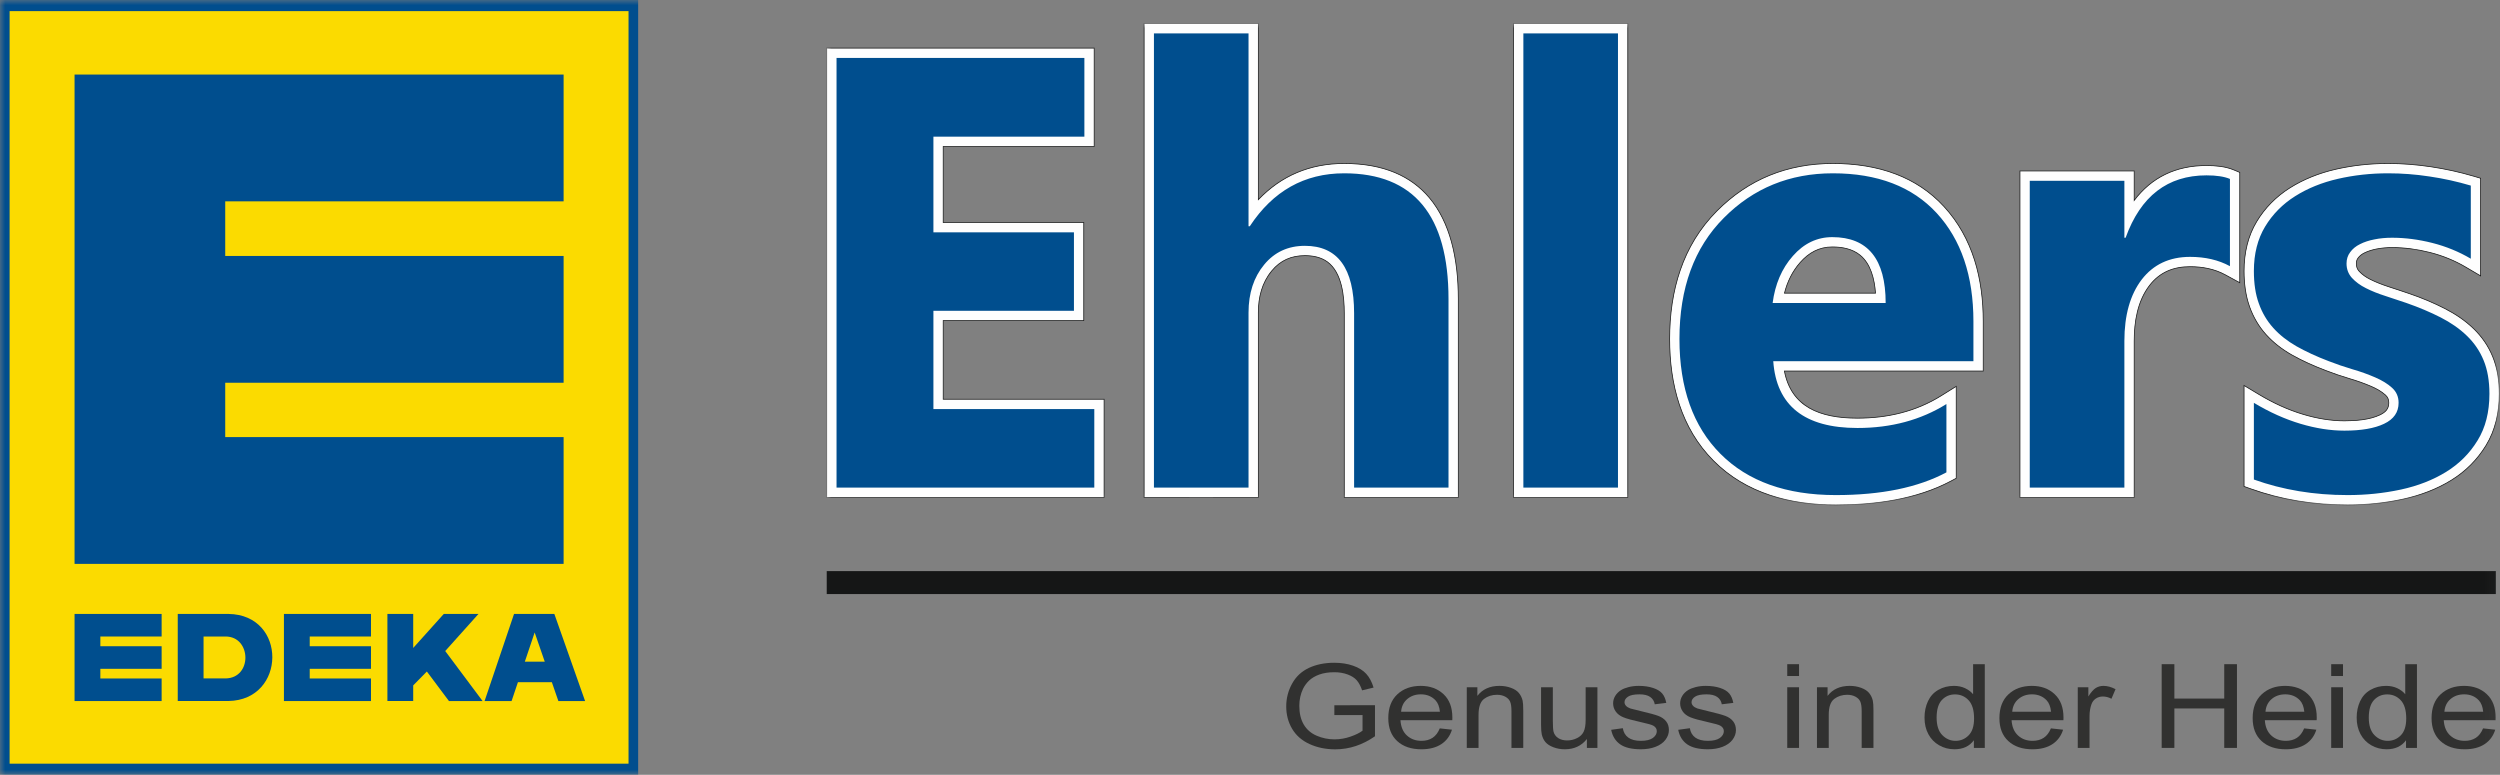 <?xml version="1.0" encoding="UTF-8"?>
<svg width="242px" height="75px" viewBox="0 0 242 75" version="1.1" xmlns="http://www.w3.org/2000/svg" xmlns:xlink="http://www.w3.org/1999/xlink">
    <rect x="0" y="0" width="242" height="75" fill="#808080" stroke="none"/>
    <title>3C78EBF4-CF50-4538-A523-58001EDF0CD1</title>
    <defs>
        <polygon id="path-1" points="2.40715067e-14 0 161.971 0 161.971 46.665 2.40715067e-14 46.665"></polygon>
        <polygon id="path-3" points="0 75 241.962 75 241.962 0 0 0"></polygon>
    </defs>
    <g id="🎨-Screendesign" stroke="none" stroke-width="1" fill="none" fill-rule="evenodd">
        <g id="01-Ehlers-Startseite" transform="translate(-245, -35)">
            <g id="Group-41" transform="translate(245, 35)">
                <path d="M91.303,14.182 L91.303,21.539 L104.908,21.539 L104.908,31.032 L91.303,31.032 L91.303,38.647 L106.878,38.647 L106.878,48.151 L80.027,48.151 L80.027,4.657 L105.918,4.657 L105.918,14.182 L91.303,14.182 Z M121.808,19.325 C123.973,17.059 126.73,15.826 130.116,15.826 C138.284,15.826 141.165,21.446 141.165,28.954 L141.165,48.151 L130.126,48.151 L130.126,30.32 C130.126,28.722 129.911,26.388 128.495,25.352 C127.863,24.89 127.083,24.745 126.314,24.745 C125.001,24.745 123.944,25.206 123.106,26.222 C122.154,27.375 121.808,28.786 121.808,30.261 L121.808,48.151 L110.751,48.151 L110.751,2.281 L121.808,2.281 L121.808,19.325 Z M146.513,48.151 L157.57,48.151 L157.57,2.281 L146.513,2.281 L146.513,48.151 Z M172.729,35.914 C173.401,39.39 176.155,40.479 179.799,40.479 C182.688,40.479 185.446,39.843 187.91,38.306 L189.363,37.4 L189.363,46.296 L188.86,46.564 C185.504,48.357 181.467,48.874 177.709,48.874 C173.314,48.874 169.045,47.793 165.869,44.604 C162.711,41.434 161.621,37.19 161.621,32.815 C161.621,28.159 162.854,23.78 166.195,20.423 C169.28,17.322 173.054,15.826 177.422,15.826 C181.494,15.826 185.352,16.923 188.171,19.983 C190.993,23.047 191.977,27.02 191.977,31.102 L191.977,35.914 L172.729,35.914 Z M206.591,19.403 C208.19,17.275 210.478,16.024 213.591,16.024 C214.455,16.024 215.419,16.107 216.224,16.444 L216.808,16.688 L216.808,27.366 L215.403,26.6 C214.354,26.028 213.183,25.814 211.997,25.814 C210.393,25.814 209.068,26.343 208.076,27.633 C206.912,29.146 206.591,31.151 206.591,33.013 L206.591,48.151 L195.531,48.151 L195.531,16.549 L206.591,16.549 L206.591,19.403 Z M217.225,47.088 L217.225,37.314 L218.664,38.179 C220.014,38.99 221.45,39.662 222.961,40.113 C224.25,40.497 225.59,40.737 226.937,40.737 C228.019,40.737 229.379,40.638 230.37,40.165 C230.896,39.915 231.234,39.598 231.234,38.994 C231.234,38.684 231.144,38.45 230.913,38.241 C230.516,37.881 230.022,37.612 229.532,37.401 C228.856,37.11 228.158,36.865 227.452,36.657 C226.653,36.423 225.867,36.149 225.091,35.85 C223.982,35.424 222.88,34.94 221.846,34.355 C220.91,33.825 220.058,33.172 219.339,32.371 C218.641,31.593 218.121,30.694 217.766,29.712 C217.366,28.602 217.225,27.406 217.225,26.231 C217.225,24.546 217.573,22.897 218.45,21.443 C219.256,20.107 220.34,19.022 221.658,18.19 C223.023,17.329 224.531,16.745 226.101,16.385 C227.765,16.003 229.468,15.826 231.174,15.826 C232.561,15.826 233.943,15.938 235.315,16.143 C236.71,16.351 238.091,16.653 239.444,17.053 L240.124,17.254 L240.124,26.706 L238.692,25.862 C237.604,25.22 236.442,24.75 235.218,24.439 C234.018,24.135 232.791,23.963 231.551,23.963 C231.045,23.963 230.538,24.006 230.041,24.104 C229.639,24.183 229.234,24.303 228.867,24.487 C228.629,24.606 228.416,24.766 228.258,24.981 C228.141,25.141 228.095,25.311 228.095,25.509 C228.095,25.795 228.168,26.041 228.362,26.254 C228.667,26.589 229.047,26.843 229.451,27.045 C230.01,27.324 230.598,27.55 231.191,27.744 C231.88,27.968 232.568,28.197 233.254,28.431 C234.431,28.833 235.58,29.314 236.687,29.881 C237.691,30.396 238.635,31.03 239.448,31.815 C240.246,32.584 240.866,33.487 241.29,34.512 C241.76,35.651 241.926,36.896 241.926,38.122 C241.926,39.888 241.57,41.616 240.638,43.134 C239.788,44.516 238.669,45.632 237.288,46.485 C235.848,47.374 234.252,47.962 232.602,48.319 C230.844,48.698 229.052,48.874 227.254,48.874 C224.045,48.874 220.88,48.397 217.854,47.313 L217.225,47.088 Z M181.549,28.38 C181.45,27.025 181.093,25.54 180.051,24.695 C179.296,24.084 178.311,23.904 177.363,23.904 C176.094,23.904 175.095,24.462 174.263,25.404 C173.496,26.274 173.011,27.285 172.736,28.38 L181.549,28.38 Z" id="Fill-1" fill="#FEFEFE"></path>
                <g id="Group-5" transform="translate(79.991, 2.245)">
                    <mask id="mask-2" fill="white">
                        <use xlink:href="#path-1"></use>
                    </mask>
                    <g id="Clip-4"></g>
                    <path d="M11.348,11.973 L11.348,19.258 L24.953,19.258 L24.953,28.823 L11.348,28.823 L11.348,36.366 L26.923,36.366 L26.923,45.942 L2.40715067e-14,45.942 L2.40715067e-14,2.376 L25.963,2.376 C25.954,5.574 25.954,8.775 25.963,11.973 L11.348,11.973 Z M11.276,19.294 L11.276,11.9 L25.89,11.9 L25.89,2.449 L0.072,2.449 L0.072,45.869 L26.85,45.869 L26.85,36.438 L11.276,36.438 L11.276,28.751 L24.88,28.751 L24.88,19.33 L11.276,19.33 L11.276,19.294 Z M41.853,16.991 C42.938,15.871 44.169,15.007 45.553,14.424 C46.926,13.846 48.449,13.544 50.125,13.544 C53.963,13.544 56.638,14.783 58.398,16.874 C60.393,19.245 61.21,22.71 61.21,26.709 L61.21,45.942 L50.099,45.942 L50.099,28.075 C50.099,27.278 50.045,26.298 49.815,25.389 C49.586,24.484 49.182,23.648 48.482,23.136 C48.17,22.908 47.821,22.758 47.456,22.666 C47.089,22.572 46.704,22.536 46.323,22.536 C45.671,22.536 45.084,22.651 44.555,22.89 C44.028,23.13 43.558,23.496 43.143,24 C42.67,24.572 42.347,25.209 42.143,25.886 C41.939,26.564 41.853,27.282 41.853,28.016 L41.853,45.942 C38.143,45.942 34.432,45.932 30.723,45.942 L30.723,0 L41.853,0 L41.853,16.991 Z M45.581,14.491 C44.18,15.081 42.936,15.961 41.843,17.105 L41.78,17.17 L41.78,0.072 L30.796,0.072 L30.796,45.869 L41.78,45.869 L41.78,28.016 C41.78,27.275 41.867,26.55 42.074,25.865 C42.281,25.18 42.607,24.534 43.087,23.954 C43.51,23.441 43.988,23.069 44.526,22.825 C45.064,22.58 45.661,22.464 46.323,22.464 C46.71,22.464 47.1,22.501 47.473,22.596 C47.847,22.691 48.205,22.844 48.525,23.078 C49.241,23.601 49.653,24.451 49.885,25.371 C50.117,26.288 50.171,27.274 50.171,28.075 L50.171,45.869 L61.137,45.869 L61.137,26.709 C61.137,22.726 60.326,19.277 58.343,16.92 C56.597,14.845 53.94,13.617 50.125,13.617 C48.458,13.617 46.945,13.916 45.581,14.491 L45.581,14.491 Z M77.579,45.942 L66.485,45.942 L66.485,0 L77.615,0 L77.615,45.942 L77.579,45.942 Z M66.557,45.869 L77.543,45.869 L77.543,0.072 L66.557,0.072 L66.557,45.869 Z M92.782,33.705 C93.121,35.407 93.968,36.528 95.176,37.223 C96.398,37.926 97.992,38.197 99.808,38.197 C101.25,38.197 102.659,38.039 104.014,37.689 C105.369,37.339 106.671,36.797 107.9,36.03 L109.408,35.089 L109.408,44.072 L108.886,44.35 C107.204,45.249 105.352,45.828 103.45,46.182 C101.549,46.536 99.598,46.665 97.718,46.665 C95.517,46.665 93.347,46.394 91.329,45.724 C89.311,45.053 87.444,43.983 85.852,42.385 C84.269,40.795 83.204,38.937 82.535,36.928 C81.867,34.919 81.593,32.761 81.593,30.57 C81.593,28.238 81.902,25.975 82.63,23.875 C83.357,21.774 84.504,19.835 86.178,18.152 C87.713,16.609 89.42,15.462 91.284,14.698 C93.175,13.925 95.228,13.544 97.431,13.544 C99.583,13.544 101.677,13.85 103.589,14.59 C105.302,15.253 106.871,16.264 108.206,17.714 C109.621,19.25 110.575,21.014 111.176,22.905 C111.775,24.795 112.022,26.813 112.022,28.857 L112.022,33.705 L92.782,33.705 Z M95.14,37.286 C93.903,36.574 93.04,35.425 92.703,33.676 L92.695,33.633 L111.95,33.633 L111.95,28.857 C111.95,26.82 111.704,24.809 111.107,22.927 C110.509,21.045 109.56,19.29 108.153,17.762 C106.825,16.321 105.266,15.316 103.563,14.658 C101.66,13.922 99.575,13.617 97.431,13.617 C95.237,13.617 93.193,13.995 91.312,14.765 C89.456,15.525 87.758,16.667 86.229,18.203 C84.563,19.878 83.422,21.807 82.698,23.898 C81.973,25.99 81.666,28.245 81.666,30.57 C81.666,32.754 81.938,34.905 82.603,36.905 C83.269,38.904 84.328,40.753 85.903,42.334 C87.487,43.924 89.344,44.988 91.352,45.655 C93.361,46.323 95.523,46.592 97.718,46.592 C99.595,46.592 101.541,46.463 103.438,46.111 C105.333,45.758 107.177,45.182 108.852,44.287 L109.336,44.029 L109.336,35.22 L107.938,36.092 C106.703,36.862 105.394,37.407 104.032,37.759 C102.67,38.111 101.255,38.27 99.808,38.27 C97.98,38.27 96.374,37.996 95.14,37.286 L95.14,37.286 Z M126.635,17.05 C127.447,15.995 128.432,15.161 129.606,14.594 C130.752,14.041 132.078,13.743 133.599,13.743 C134.033,13.743 134.492,13.764 134.943,13.827 C135.396,13.89 135.841,13.996 136.247,14.165 L136.853,14.419 L136.853,25.181 L135.395,24.387 C134.873,24.102 134.321,23.907 133.752,23.783 C133.183,23.659 132.596,23.606 132.005,23.606 C131.208,23.606 130.481,23.737 129.831,24.028 C129.18,24.319 128.606,24.77 128.114,25.409 C127.535,26.162 127.165,27.037 126.94,27.955 C126.715,28.875 126.635,29.839 126.635,30.768 L126.635,45.942 L115.504,45.942 L115.504,14.267 L126.635,14.267 L126.635,17.05 Z M129.638,14.659 C128.442,15.236 127.445,16.093 126.628,17.179 L126.563,17.266 L126.563,14.34 L115.576,14.34 L115.576,45.869 L126.563,45.869 L126.563,30.768 C126.563,29.835 126.644,28.865 126.87,27.938 C127.097,27.011 127.471,26.126 128.056,25.365 C128.556,24.716 129.14,24.258 129.801,23.962 C130.462,23.666 131.199,23.533 132.005,23.533 C132.601,23.533 133.193,23.587 133.768,23.712 C134.343,23.838 134.901,24.036 135.429,24.323 L136.781,25.06 L136.781,14.466 L136.219,14.232 C135.82,14.065 135.38,13.961 134.933,13.898 C134.486,13.836 134.03,13.815 133.599,13.815 C132.089,13.815 130.773,14.111 129.638,14.659 L129.638,14.659 Z M137.197,44.843 L137.197,35.005 L138.691,35.903 C139.365,36.308 140.06,36.678 140.776,37.003 C141.491,37.328 142.226,37.608 142.98,37.833 C143.623,38.025 144.279,38.181 144.942,38.288 C145.604,38.396 146.274,38.456 146.946,38.456 C147.486,38.456 148.095,38.431 148.691,38.348 C149.287,38.264 149.871,38.122 150.363,37.888 C150.622,37.764 150.834,37.625 150.98,37.444 C151.125,37.265 151.207,37.041 151.207,36.748 C151.207,36.598 151.185,36.467 151.136,36.348 C151.086,36.23 151.008,36.124 150.898,36.023 C150.701,35.845 150.48,35.689 150.248,35.551 C150.015,35.414 149.77,35.294 149.527,35.189 C149.189,35.044 148.846,34.91 148.5,34.787 C148.153,34.663 147.802,34.55 147.45,34.447 C147.05,34.329 146.653,34.202 146.26,34.067 C145.869,33.933 145.478,33.79 145.087,33.639 C144.531,33.426 143.977,33.198 143.434,32.95 C142.89,32.702 142.355,32.434 141.837,32.141 C141.356,31.869 140.898,31.564 140.467,31.224 C140.057,30.9 139.673,30.542 139.32,30.15 C138.975,29.764 138.672,29.349 138.411,28.908 C138.144,28.457 137.921,27.978 137.741,27.479 C137.54,26.921 137.404,26.342 137.318,25.756 C137.233,25.169 137.197,24.575 137.197,23.986 C137.197,23.108 137.292,22.239 137.506,21.402 C137.704,20.628 138.005,19.881 138.428,19.179 C138.829,18.513 139.3,17.909 139.835,17.368 C140.376,16.819 140.982,16.335 141.648,15.914 C142.316,15.493 143.018,15.138 143.744,14.843 C144.506,14.533 145.296,14.289 146.102,14.104 C146.924,13.916 147.756,13.777 148.593,13.685 C149.452,13.59 150.318,13.544 151.183,13.544 C151.878,13.544 152.571,13.572 153.262,13.626 C153.953,13.68 154.643,13.759 155.329,13.862 C156.031,13.967 156.731,14.096 157.427,14.249 C158.112,14.4 158.791,14.575 159.463,14.773 L160.169,14.982 L160.169,24.524 L158.682,23.648 C158.144,23.33 157.587,23.054 157.013,22.82 C156.432,22.582 155.833,22.385 155.218,22.229 C154.608,22.074 153.99,21.954 153.367,21.873 C152.769,21.795 152.166,21.754 151.56,21.754 C151.302,21.754 151.044,21.766 150.789,21.789 C150.545,21.812 150.3,21.847 150.057,21.894 C149.857,21.934 149.656,21.983 149.461,22.045 C149.265,22.107 149.073,22.183 148.892,22.274 C148.775,22.332 148.664,22.401 148.564,22.481 C148.463,22.561 148.373,22.652 148.296,22.758 C148.24,22.834 148.2,22.913 148.175,22.996 C148.15,23.08 148.139,23.168 148.139,23.263 C148.139,23.403 148.157,23.532 148.198,23.652 C148.239,23.772 148.304,23.882 148.398,23.985 C148.548,24.15 148.718,24.296 148.899,24.425 C149.081,24.555 149.276,24.668 149.475,24.768 C149.754,24.906 150.04,25.032 150.33,25.148 C150.619,25.263 150.914,25.367 151.211,25.464 C151.541,25.571 151.885,25.685 152.244,25.804 C152.596,25.921 152.94,26.037 153.275,26.152 C153.869,26.355 154.458,26.578 155.037,26.823 C155.604,27.063 156.163,27.323 156.712,27.603 C157.216,27.862 157.704,28.15 158.168,28.471 C158.633,28.793 159.074,29.15 159.482,29.544 C159.884,29.932 160.242,30.354 160.552,30.808 C160.859,31.258 161.12,31.74 161.332,32.253 C161.568,32.825 161.728,33.424 161.829,34.034 C161.929,34.643 161.971,35.263 161.971,35.877 C161.971,36.762 161.882,37.639 161.676,38.484 C161.469,39.331 161.146,40.146 160.677,40.908 C160.252,41.6 159.758,42.226 159.199,42.786 C158.638,43.347 158.01,43.842 157.316,44.27 C156.615,44.703 155.878,45.065 155.115,45.363 C154.306,45.679 153.469,45.925 152.619,46.109 C151.75,46.296 150.873,46.434 149.991,46.526 C149.085,46.619 148.174,46.665 147.263,46.665 C145.622,46.665 143.991,46.54 142.385,46.273 C140.848,46.018 139.333,45.633 137.851,45.102 L137.197,44.868 L137.197,44.843 Z M137.269,35.133 L137.269,44.817 L137.875,45.034 C139.352,45.563 140.864,45.948 142.397,46.202 C143.998,46.468 145.625,46.592 147.263,46.592 C148.173,46.592 149.081,46.547 149.983,46.454 C150.862,46.362 151.737,46.225 152.603,46.038 C153.451,45.855 154.284,45.611 155.089,45.296 C155.848,44.999 156.581,44.639 157.278,44.209 C157.967,43.784 158.591,43.292 159.148,42.735 C159.703,42.179 160.193,41.557 160.616,40.87 C161.08,40.115 161.401,39.306 161.605,38.468 C161.81,37.628 161.899,36.757 161.899,35.877 C161.899,35.266 161.857,34.65 161.757,34.045 C161.658,33.441 161.499,32.847 161.265,32.281 C161.056,31.773 160.797,31.295 160.492,30.848 C160.185,30.398 159.83,29.98 159.432,29.596 C159.027,29.205 158.589,28.851 158.127,28.531 C157.665,28.211 157.179,27.924 156.679,27.668 C156.132,27.388 155.575,27.128 155.009,26.889 C154.432,26.646 153.846,26.423 153.251,26.22 C152.9,26.1 152.557,25.985 152.221,25.873 C151.892,25.763 151.547,25.65 151.189,25.533 C150.892,25.436 150.596,25.331 150.303,25.215 C150.012,25.099 149.724,24.972 149.443,24.832 C149.24,24.73 149.042,24.615 148.857,24.484 C148.672,24.352 148.499,24.203 148.344,24.034 C148.244,23.923 148.174,23.804 148.13,23.676 C148.086,23.548 148.067,23.411 148.067,23.263 C148.067,23.161 148.079,23.066 148.106,22.975 C148.133,22.884 148.176,22.798 148.237,22.715 C148.318,22.604 148.413,22.508 148.518,22.424 C148.624,22.341 148.739,22.269 148.86,22.209 C149.045,22.117 149.24,22.04 149.439,21.976 C149.638,21.913 149.841,21.863 150.043,21.823 C150.286,21.775 150.534,21.741 150.783,21.717 C151.042,21.693 151.302,21.682 151.56,21.682 C152.168,21.682 152.775,21.723 153.376,21.801 C154.002,21.883 154.623,22.004 155.236,22.159 C155.853,22.316 156.456,22.513 157.041,22.753 C157.617,22.989 158.178,23.266 158.719,23.586 L160.097,24.398 L160.097,15.036 L159.442,14.842 C158.772,14.644 158.094,14.47 157.411,14.32 C156.719,14.167 156.021,14.038 155.318,13.933 C154.634,13.831 153.946,13.752 153.256,13.698 C152.567,13.645 151.876,13.617 151.183,13.617 C150.32,13.617 149.457,13.662 148.601,13.756 C147.767,13.848 146.937,13.987 146.118,14.175 C145.316,14.359 144.53,14.601 143.771,14.91 C143.048,15.204 142.349,15.557 141.686,15.975 C141.025,16.392 140.423,16.874 139.886,17.418 C139.356,17.956 138.889,18.555 138.49,19.217 C138.07,19.912 137.772,20.652 137.576,21.42 C137.363,22.25 137.269,23.113 137.269,23.986 C137.269,24.571 137.305,25.163 137.39,25.746 C137.475,26.328 137.61,26.903 137.809,27.455 C137.987,27.949 138.208,28.424 138.473,28.871 C138.731,29.308 139.031,29.72 139.374,30.102 C139.724,30.491 140.105,30.846 140.512,31.167 C140.939,31.505 141.395,31.808 141.872,32.079 C142.389,32.371 142.922,32.638 143.464,32.884 C144.007,33.132 144.559,33.359 145.112,33.572 C145.497,33.72 145.887,33.863 146.283,33.999 C146.677,34.134 147.072,34.26 147.471,34.377 C147.825,34.482 148.177,34.595 148.524,34.719 C148.872,34.843 149.216,34.977 149.555,35.123 C149.801,35.229 150.048,35.349 150.284,35.489 C150.521,35.629 150.746,35.788 150.946,35.97 C151.065,36.078 151.149,36.193 151.202,36.321 C151.256,36.449 151.279,36.589 151.279,36.748 C151.279,37.059 151.192,37.297 151.036,37.489 C150.882,37.68 150.661,37.825 150.394,37.953 C149.895,38.191 149.303,38.335 148.701,38.419 C148.1,38.503 147.488,38.528 146.946,38.528 C146.271,38.528 145.597,38.468 144.93,38.359 C144.263,38.251 143.605,38.095 142.959,37.902 C142.202,37.677 141.464,37.395 140.746,37.069 C140.028,36.743 139.33,36.371 138.654,35.965 L137.269,35.133 Z M101.519,26.099 C101.468,25.436 101.354,24.743 101.129,24.113 C100.899,23.473 100.552,22.896 100.037,22.478 C99.664,22.176 99.234,21.98 98.779,21.86 C98.324,21.74 97.843,21.695 97.372,21.695 C96.743,21.695 96.181,21.833 95.674,22.088 C95.166,22.343 94.712,22.715 94.299,23.183 C93.918,23.615 93.606,24.083 93.356,24.579 C93.113,25.061 92.927,25.57 92.791,26.099 L101.519,26.099 Z M101.196,24.089 C101.429,24.739 101.544,25.452 101.594,26.132 L101.597,26.171 L92.698,26.171 L92.71,26.126 C92.848,25.577 93.039,25.047 93.292,24.546 C93.544,24.045 93.859,23.572 94.245,23.135 C94.664,22.661 95.125,22.283 95.642,22.023 C96.159,21.764 96.732,21.623 97.372,21.623 C97.849,21.623 98.335,21.668 98.798,21.79 C99.261,21.913 99.701,22.113 100.082,22.422 C100.609,22.849 100.962,23.437 101.196,24.089 L101.196,24.089 Z" id="Fill-3" fill="#151616" mask="url(#mask-2)"></path>
                </g>
                <path d="M105.928,47.201 L80.977,47.201 L80.977,5.607 L104.968,5.607 L104.968,13.231 L90.354,13.231 L90.354,22.489 L103.958,22.489 L103.958,30.083 L90.354,30.083 L90.354,39.597 L105.928,39.597 L105.928,47.201 Z M140.215,47.201 L131.077,47.201 L131.077,30.32 C131.077,25.964 129.492,23.796 126.314,23.796 C124.69,23.796 123.374,24.4 122.373,25.617 C121.363,26.835 120.858,28.389 120.858,30.261 L120.858,47.201 L111.701,47.201 L111.701,3.231 L120.858,3.231 L120.858,21.904 L120.977,21.904 C123.225,18.489 126.265,16.776 130.116,16.776 C136.848,16.776 140.215,20.835 140.215,28.954 L140.215,47.201 Z M147.462,47.201 L156.62,47.201 L156.62,3.231 L147.462,3.231 L147.462,47.201 Z M191.027,34.964 L171.651,34.964 C171.957,39.27 174.68,41.429 179.799,41.429 C183.066,41.429 185.938,40.657 188.413,39.112 L188.413,45.726 C185.67,47.191 182.106,47.924 177.709,47.924 C172.917,47.924 169.195,46.597 166.542,43.934 C163.898,41.281 162.571,37.568 162.571,32.815 C162.571,27.885 163.996,23.974 166.868,21.093 C169.73,18.211 173.244,16.776 177.423,16.776 C181.749,16.776 185.106,18.063 187.472,20.627 C189.838,23.201 191.027,26.696 191.027,31.102 L191.027,34.964 Z M182.532,29.33 C182.532,25.083 180.809,22.954 177.363,22.954 C175.898,22.954 174.621,23.558 173.551,24.776 C172.472,25.994 171.829,27.518 171.591,29.33 L182.532,29.33 Z M215.858,25.766 C214.749,25.162 213.462,24.865 211.997,24.865 C210.007,24.865 208.452,25.597 207.324,27.053 C206.204,28.518 205.64,30.498 205.64,33.013 L205.64,47.201 L196.481,47.201 L196.481,17.499 L205.64,17.499 L205.64,23.013 L205.759,23.013 C207.215,18.984 209.819,16.974 213.591,16.974 C214.56,16.974 215.313,17.092 215.858,17.32 L215.858,25.766 Z M218.175,46.419 L218.175,38.994 C219.69,39.904 221.195,40.577 222.689,41.023 C224.185,41.469 225.6,41.687 226.937,41.687 C228.56,41.687 229.849,41.469 230.779,41.023 C231.719,40.577 232.184,39.904 232.184,38.994 C232.184,38.409 231.976,37.924 231.551,37.538 C231.125,37.152 230.581,36.816 229.907,36.528 C229.244,36.241 228.511,35.973 227.719,35.746 C226.927,35.509 226.165,35.251 225.432,34.964 C224.254,34.518 223.214,34.033 222.314,33.528 C221.412,33.013 220.659,32.419 220.046,31.736 C219.442,31.063 218.977,30.281 218.66,29.389 C218.333,28.499 218.175,27.449 218.175,26.231 C218.175,24.568 218.541,23.132 219.263,21.934 C219.987,20.736 220.957,19.756 222.165,18.994 C223.373,18.231 224.759,17.667 226.313,17.311 C227.868,16.954 229.491,16.776 231.174,16.776 C232.492,16.776 233.818,16.875 235.174,17.082 C236.531,17.281 237.868,17.578 239.174,17.964 L239.174,25.043 C238.016,24.36 236.779,23.855 235.452,23.518 C234.125,23.182 232.828,23.013 231.551,23.013 C230.947,23.013 230.383,23.063 229.858,23.172 C229.323,23.271 228.848,23.429 228.442,23.637 C228.036,23.835 227.719,24.102 227.492,24.419 C227.254,24.736 227.145,25.102 227.145,25.508 C227.145,26.043 227.313,26.508 227.66,26.894 C228.016,27.281 228.462,27.617 229.026,27.895 C229.59,28.181 230.214,28.429 230.897,28.647 C231.581,28.874 232.263,29.102 232.948,29.33 C234.165,29.756 235.264,30.221 236.254,30.726 C237.234,31.231 238.085,31.815 238.788,32.498 C239.491,33.172 240.036,33.964 240.412,34.875 C240.789,35.785 240.976,36.864 240.976,38.122 C240.976,39.884 240.6,41.389 239.828,42.637 C239.066,43.885 238.056,44.894 236.789,45.677 C235.522,46.459 234.055,47.033 232.402,47.39 C230.749,47.746 229.036,47.924 227.254,47.924 C223.987,47.924 220.967,47.419 218.175,46.419 L218.175,46.419 Z" id="Fill-6" fill="#004E8E"></path>
                <path d="M129.165,69.218 L129.165,68.269 L133.099,68.263 L133.099,71.27 C132.496,71.691 131.873,72.006 131.231,72.219 C130.588,72.43 129.928,72.536 129.254,72.536 C128.341,72.536 127.511,72.366 126.766,72.025 C126.02,71.685 125.458,71.191 125.077,70.547 C124.696,69.901 124.507,69.181 124.507,68.384 C124.507,67.595 124.696,66.859 125.075,66.176 C125.452,65.491 125.997,64.983 126.706,64.651 C127.415,64.321 128.233,64.155 129.158,64.155 C129.829,64.155 130.437,64.249 130.98,64.44 C131.522,64.628 131.948,64.893 132.256,65.232 C132.565,65.572 132.799,66.014 132.961,66.559 L131.851,66.825 C131.711,66.412 131.537,66.087 131.332,65.851 C131.125,65.616 130.828,65.427 130.443,65.285 C130.06,65.144 129.632,65.072 129.165,65.072 C128.603,65.072 128.116,65.147 127.707,65.296 C127.297,65.446 126.968,65.642 126.714,65.885 C126.464,66.129 126.269,66.395 126.128,66.687 C125.893,67.188 125.774,67.731 125.774,68.318 C125.774,69.041 125.916,69.645 126.202,70.132 C126.488,70.619 126.903,70.979 127.448,71.215 C127.993,71.451 128.57,71.57 129.183,71.57 C129.717,71.57 130.235,71.479 130.742,71.3 C131.25,71.123 131.633,70.932 131.894,70.728 L131.894,69.218 L129.165,69.218 Z" id="Fill-8" fill="#313130"></path>
                <path d="M139.371,70.507 L140.55,70.634 C140.364,71.236 140.02,71.702 139.518,72.034 C139.014,72.364 138.372,72.531 137.591,72.531 C136.607,72.531 135.826,72.266 135.251,71.738 C134.674,71.209 134.386,70.468 134.386,69.513 C134.386,68.524 134.678,67.758 135.26,67.212 C135.843,66.667 136.598,66.393 137.528,66.393 C138.428,66.393 139.163,66.661 139.732,67.195 C140.303,67.729 140.588,68.482 140.588,69.45 C140.588,69.511 140.587,69.599 140.582,69.717 L135.564,69.717 C135.606,70.362 135.815,70.856 136.192,71.198 C136.568,71.542 137.035,71.713 137.598,71.713 C138.015,71.713 138.372,71.617 138.668,71.424 C138.964,71.234 139.198,70.928 139.371,70.507 M135.627,68.897 L139.384,68.897 C139.334,68.405 139.19,68.033 138.954,67.788 C138.59,67.405 138.119,67.212 137.541,67.212 C137.018,67.212 136.577,67.365 136.22,67.671 C135.863,67.977 135.666,68.386 135.627,68.897" id="Fill-10" fill="#313130"></path>
                <path d="M141.984,72.398 L141.984,66.527 L143.009,66.527 L143.009,67.361 C143.504,66.716 144.218,66.393 145.15,66.393 C145.557,66.393 145.929,66.457 146.269,66.584 C146.61,66.712 146.863,66.878 147.032,67.086 C147.202,67.291 147.319,67.537 147.389,67.82 C147.43,68.005 147.451,68.327 147.451,68.788 L147.451,72.398 L146.309,72.398 L146.309,68.826 C146.309,68.422 146.266,68.118 146.177,67.916 C146.089,67.716 145.931,67.556 145.706,67.437 C145.479,67.316 145.215,67.255 144.91,67.255 C144.423,67.255 144.006,67.391 143.651,67.659 C143.299,67.929 143.123,68.439 143.123,69.192 L143.123,72.398 L141.984,72.398 Z" id="Fill-12" fill="#313130"></path>
                <path d="M153.611,72.398 L153.611,71.536 C153.086,72.2 152.374,72.53 151.474,72.53 C151.079,72.53 150.706,72.464 150.363,72.332 C150.019,72.2 149.763,72.032 149.597,71.832 C149.428,71.63 149.312,71.385 149.244,71.094 C149.199,70.898 149.175,70.588 149.175,70.164 L149.175,66.527 L150.315,66.527 L150.315,69.783 C150.315,70.303 150.339,70.653 150.384,70.834 C150.458,71.096 150.609,71.3 150.841,71.451 C151.074,71.6 151.362,71.674 151.703,71.674 C152.045,71.674 152.365,71.598 152.666,71.445 C152.967,71.292 153.179,71.083 153.302,70.82 C153.427,70.556 153.49,70.173 153.49,69.673 L153.49,66.527 L154.63,66.527 L154.63,72.398 L153.611,72.398 Z" id="Fill-14" fill="#313130"></path>
                <path d="M155.962,70.645 L157.089,70.49 C157.151,70.885 157.329,71.187 157.619,71.398 C157.906,71.607 158.311,71.713 158.832,71.713 C159.355,71.713 159.744,71.619 159.998,71.434 C160.251,71.247 160.378,71.028 160.378,70.779 C160.378,70.553 160.266,70.377 160.041,70.247 C159.885,70.158 159.496,70.047 158.875,69.911 C158.04,69.726 157.458,69.568 157.136,69.432 C156.814,69.298 156.567,69.111 156.401,68.873 C156.234,68.635 156.15,68.373 156.15,68.086 C156.15,67.824 156.219,67.582 156.357,67.359 C156.494,67.135 156.682,66.95 156.918,66.802 C157.095,66.689 157.337,66.591 157.642,66.512 C157.95,66.433 158.278,66.393 158.629,66.393 C159.157,66.393 159.619,66.461 160.019,66.593 C160.419,66.725 160.714,66.905 160.904,67.131 C161.094,67.359 161.224,67.661 161.295,68.04 L160.181,68.175 C160.13,67.873 159.982,67.637 159.74,67.467 C159.498,67.297 159.154,67.212 158.711,67.212 C158.187,67.212 157.813,67.288 157.591,67.439 C157.366,67.59 157.253,67.767 157.253,67.969 C157.253,68.099 157.301,68.214 157.394,68.318 C157.487,68.425 157.631,68.512 157.831,68.584 C157.945,68.62 158.28,68.705 158.839,68.837 C159.645,69.026 160.207,69.179 160.525,69.299 C160.846,69.418 161.096,69.594 161.278,69.822 C161.46,70.05 161.55,70.334 161.55,70.673 C161.55,71.005 161.438,71.317 161.217,71.611 C160.995,71.904 160.674,72.13 160.257,72.291 C159.84,72.451 159.366,72.53 158.839,72.53 C157.962,72.53 157.296,72.372 156.838,72.055 C156.379,71.738 156.088,71.268 155.962,70.645" id="Fill-16" fill="#313130"></path>
                <path d="M162.45,70.645 L163.577,70.49 C163.64,70.885 163.817,71.187 164.107,71.398 C164.395,71.607 164.799,71.713 165.32,71.713 C165.844,71.713 166.233,71.619 166.486,71.434 C166.739,71.247 166.867,71.028 166.867,70.779 C166.867,70.553 166.754,70.377 166.529,70.247 C166.374,70.158 165.984,70.047 165.363,69.911 C164.529,69.726 163.947,69.568 163.625,69.432 C163.302,69.298 163.056,69.111 162.889,68.873 C162.723,68.635 162.638,68.373 162.638,68.086 C162.638,67.824 162.708,67.582 162.846,67.359 C162.982,67.135 163.17,66.95 163.407,66.802 C163.583,66.689 163.826,66.591 164.131,66.512 C164.438,66.433 164.767,66.393 165.117,66.393 C165.645,66.393 166.108,66.461 166.508,66.593 C166.908,66.725 167.202,66.905 167.393,67.131 C167.583,67.359 167.712,67.661 167.784,68.04 L166.67,68.175 C166.618,67.873 166.471,67.637 166.229,67.467 C165.987,67.297 165.643,67.212 165.199,67.212 C164.676,67.212 164.302,67.288 164.079,67.439 C163.854,67.59 163.741,67.767 163.741,67.969 C163.741,68.099 163.789,68.214 163.882,68.318 C163.975,68.425 164.12,68.512 164.319,68.584 C164.434,68.62 164.769,68.705 165.327,68.837 C166.134,69.026 166.695,69.179 167.014,69.299 C167.334,69.418 167.585,69.594 167.766,69.822 C167.948,70.05 168.039,70.334 168.039,70.673 C168.039,71.005 167.926,71.317 167.706,71.611 C167.483,71.904 167.163,72.13 166.745,72.291 C166.328,72.451 165.854,72.53 165.327,72.53 C164.451,72.53 163.785,72.372 163.326,72.055 C162.868,71.738 162.576,71.268 162.45,70.645" id="Fill-18" fill="#313130"></path>
                <mask id="mask-4" fill="white">
                    <use xlink:href="#path-3"></use>
                </mask>
                <g id="Clip-21"></g>
                <path d="M173.005,65.438 L174.147,65.438 L174.147,64.293 L173.005,64.293 L173.005,65.438 Z M173.005,72.398 L174.147,72.398 L174.147,66.527 L173.005,66.527 L173.005,72.398 Z" id="Fill-20" fill="#313130" mask="url(#mask-4)"></path>
                <path d="M175.883,72.398 L175.883,66.527 L176.909,66.527 L176.909,67.361 C177.404,66.716 178.118,66.393 179.049,66.393 C179.456,66.393 179.828,66.457 180.168,66.584 C180.509,66.712 180.763,66.878 180.931,67.086 C181.102,67.291 181.219,67.537 181.288,67.82 C181.329,68.005 181.351,68.327 181.351,68.788 L181.351,72.398 L180.209,72.398 L180.209,68.826 C180.209,68.422 180.166,68.118 180.077,67.916 C179.988,67.716 179.83,67.556 179.605,67.437 C179.378,67.316 179.114,67.255 178.81,67.255 C178.323,67.255 177.906,67.391 177.551,67.659 C177.198,67.929 177.023,68.439 177.023,69.192 L177.023,72.398 L175.883,72.398 Z" id="Fill-22" fill="#313130" mask="url(#mask-4)"></path>
                <path d="M191.071,72.398 L191.071,71.657 C190.644,72.24 190.017,72.53 189.189,72.53 C188.652,72.53 188.159,72.402 187.71,72.144 C187.259,71.887 186.912,71.526 186.663,71.062 C186.416,70.6 186.293,70.069 186.293,69.467 C186.293,68.882 186.405,68.35 186.628,67.873 C186.853,67.395 187.188,67.029 187.636,66.776 C188.083,66.521 188.586,66.393 189.139,66.393 C189.543,66.393 189.905,66.468 190.221,66.618 C190.539,66.767 190.796,66.961 190.995,67.201 L190.995,64.293 L192.128,64.293 L192.128,72.398 L191.071,72.398 Z M187.465,69.467 C187.465,70.22 187.647,70.783 188.01,71.155 C188.374,71.526 188.802,71.713 189.297,71.713 C189.794,71.713 190.218,71.534 190.567,71.179 C190.915,70.824 191.09,70.281 191.09,69.55 C191.09,68.746 190.912,68.158 190.558,67.782 C190.203,67.405 189.766,67.218 189.245,67.218 C188.739,67.218 188.315,67.399 187.975,67.759 C187.636,68.12 187.465,68.69 187.465,69.467 L187.465,69.467 Z" id="Fill-23" fill="#313130" mask="url(#mask-4)"></path>
                <path d="M198.528,70.507 L199.707,70.634 C199.521,71.236 199.177,71.702 198.675,72.034 C198.171,72.364 197.529,72.531 196.748,72.531 C195.764,72.531 194.983,72.266 194.408,71.738 C193.83,71.209 193.543,70.468 193.543,69.513 C193.543,68.524 193.835,67.758 194.416,67.212 C195,66.667 195.755,66.393 196.685,66.393 C197.585,66.393 198.32,66.661 198.889,67.195 C199.46,67.729 199.745,68.482 199.745,69.45 C199.745,69.511 199.743,69.599 199.739,69.717 L194.721,69.717 C194.763,70.362 194.972,70.856 195.348,71.198 C195.725,71.542 196.192,71.713 196.754,71.713 C197.172,71.713 197.529,71.617 197.825,71.424 C198.121,71.234 198.355,70.928 198.528,70.507 M194.784,68.897 L198.541,68.897 C198.491,68.405 198.346,68.033 198.111,67.788 C197.747,67.405 197.275,67.212 196.698,67.212 C196.175,67.212 195.733,67.365 195.376,67.671 C195.02,67.977 194.823,68.386 194.784,68.897" id="Fill-24" fill="#313130" mask="url(#mask-4)"></path>
                <path d="M201.128,72.398 L201.128,66.527 L202.152,66.527 L202.152,67.416 C202.415,67.001 202.657,66.725 202.879,66.593 C203.1,66.461 203.344,66.393 203.61,66.393 C203.995,66.393 204.384,66.501 204.783,66.714 L204.389,67.639 C204.112,67.493 203.833,67.422 203.554,67.422 C203.303,67.422 203.08,67.488 202.881,67.618 C202.683,67.75 202.542,67.931 202.457,68.163 C202.33,68.516 202.267,68.903 202.267,69.324 L202.267,72.398 L201.128,72.398 Z" id="Fill-25" fill="#313130" mask="url(#mask-4)"></path>
                <polygon id="Fill-26" fill="#313130" mask="url(#mask-4)" points="209.249 72.398 209.249 64.293 210.479 64.293 210.479 67.622 215.307 67.622 215.307 64.293 216.538 64.293 216.538 72.398 215.307 72.398 215.307 68.579 210.479 68.579 210.479 72.398"></polygon>
                <path d="M223.043,70.507 L224.222,70.634 C224.036,71.236 223.692,71.702 223.19,72.034 C222.686,72.364 222.044,72.531 221.263,72.531 C220.279,72.531 219.498,72.266 218.923,71.738 C218.345,71.209 218.058,70.468 218.058,69.513 C218.058,68.524 218.35,67.758 218.932,67.212 C219.516,66.667 220.27,66.393 221.2,66.393 C222.1,66.393 222.835,66.661 223.404,67.195 C223.975,67.729 224.261,68.482 224.261,69.45 C224.261,69.511 224.258,69.599 224.254,69.717 L219.236,69.717 C219.278,70.362 219.488,70.856 219.864,71.198 C220.24,71.542 220.707,71.713 221.27,71.713 C221.687,71.713 222.044,71.617 222.34,71.424 C222.636,71.234 222.87,70.928 223.043,70.507 M219.299,68.897 L223.056,68.897 C223.006,68.405 222.861,68.033 222.626,67.788 C222.262,67.405 221.791,67.212 221.213,67.212 C220.69,67.212 220.249,67.365 219.892,67.671 C219.535,67.977 219.338,68.386 219.299,68.897" id="Fill-27" fill="#313130" mask="url(#mask-4)"></path>
                <path d="M225.66,65.438 L226.802,65.438 L226.802,64.293 L225.66,64.293 L225.66,65.438 Z M225.66,72.398 L226.802,72.398 L226.802,66.527 L225.66,66.527 L225.66,72.398 Z" id="Fill-28" fill="#313130" mask="url(#mask-4)"></path>
                <path d="M232.903,72.398 L232.903,71.657 C232.477,72.24 231.85,72.53 231.022,72.53 C230.485,72.53 229.992,72.402 229.542,72.144 C229.092,71.887 228.744,71.526 228.495,71.062 C228.249,70.6 228.126,70.069 228.126,69.467 C228.126,68.882 228.238,68.35 228.461,67.873 C228.686,67.395 229.021,67.029 229.469,66.776 C229.916,66.521 230.418,66.393 230.972,66.393 C231.376,66.393 231.738,66.468 232.053,66.618 C232.371,66.767 232.628,66.961 232.827,67.201 L232.827,64.293 L233.961,64.293 L233.961,72.398 L232.903,72.398 Z M229.298,69.467 C229.298,70.22 229.479,70.783 229.843,71.155 C230.206,71.526 230.635,71.713 231.13,71.713 C231.627,71.713 232.051,71.534 232.399,71.179 C232.748,70.824 232.923,70.281 232.923,69.55 C232.923,68.746 232.745,68.158 232.391,67.782 C232.036,67.405 231.599,67.218 231.078,67.218 C230.572,67.218 230.148,67.399 229.808,67.759 C229.469,68.12 229.298,68.69 229.298,69.467 L229.298,69.467 Z" id="Fill-29" fill="#313130" mask="url(#mask-4)"></path>
                <path d="M240.361,70.507 L241.539,70.634 C241.353,71.236 241.01,71.702 240.508,72.034 C240.004,72.364 239.361,72.531 238.58,72.531 C237.596,72.531 236.816,72.266 236.241,71.738 C235.663,71.209 235.375,70.468 235.375,69.513 C235.375,68.524 235.667,67.758 236.249,67.212 C236.833,66.667 237.588,66.393 238.518,66.393 C239.418,66.393 240.153,66.661 240.722,67.195 C241.293,67.729 241.578,68.482 241.578,69.45 C241.578,69.511 241.576,69.599 241.572,69.717 L236.554,69.717 C236.595,70.362 236.805,70.856 237.181,71.198 C237.558,71.542 238.025,71.713 238.587,71.713 C239.004,71.713 239.361,71.617 239.658,71.424 C239.954,71.234 240.188,70.928 240.361,70.507 M236.617,68.897 L240.373,68.897 C240.324,68.405 240.179,68.033 239.943,67.788 C239.58,67.405 239.108,67.212 238.531,67.212 C238.007,67.212 237.566,67.365 237.209,67.671 C236.852,67.977 236.656,68.386 236.617,68.897" id="Fill-30" fill="#313130" mask="url(#mask-4)"></path>
                <polygon id="Fill-31" fill="#151616" mask="url(#mask-4)" points="80.027 57.505 241.6 57.505 241.6 55.283 80.027 55.283"></polygon>
                <polygon id="Fill-32" fill="#004E8E" mask="url(#mask-4)" points="0.813 74.188 60.961 74.188 60.961 0.812 0.813 0.812"></polygon>
                <polygon id="Fill-33" fill="#004E8E" mask="url(#mask-4)" points="0 75 61.773 75 61.773 0 0 0"></polygon>
                <polygon id="Fill-34" fill="#FBDB00" mask="url(#mask-4)" points="0.931 73.923 60.842 73.923 60.842 1.077 0.931 1.077"></polygon>
                <polygon id="Fill-35" fill="#004E8E" mask="url(#mask-4)" points="21.802 19.49 21.802 24.777 54.557 24.777 54.557 37.05 21.802 37.05 21.802 42.31 54.557 42.31 54.557 54.584 7.217 54.584 7.217 7.243 7.217 7.217 54.557 7.217 54.557 19.49"></polygon>
                <polygon id="Fill-36" fill="#004E8E" mask="url(#mask-4)" points="9.714 61.614 9.714 62.555 15.646 62.555 15.646 64.741 9.714 64.741 9.714 65.677 15.646 65.677 15.646 67.862 7.217 67.862 7.217 59.434 7.217 59.429 15.646 59.429 15.646 61.614"></polygon>
                <polygon id="Fill-37" fill="#004E8E" mask="url(#mask-4)" points="29.981 61.614 29.981 62.555 35.912 62.555 35.912 64.741 29.981 64.741 29.981 65.677 35.912 65.677 35.912 67.862 27.484 67.862 27.484 59.434 27.484 59.429 35.912 59.429 35.912 61.614"></polygon>
                <path d="M17.206,59.429 L22.119,59.429 C27.825,59.507 27.725,67.764 22.119,67.857 L17.206,67.857 L17.206,59.429 Z M21.836,61.614 L19.704,61.614 L19.704,65.672 L21.836,65.672 C24.45,65.63 24.339,61.614 21.836,61.614 L21.836,61.614 Z" id="Fill-38" fill="#004E8E" mask="url(#mask-4)"></path>
                <polygon id="Fill-39" fill="#004E8E" mask="url(#mask-4)" points="37.501 59.429 39.999 59.429 39.999 62.722 42.958 59.429 46.317 59.429 43.098 63.02 46.715 67.863 43.46 67.863 41.32 65.002 39.999 66.346 39.999 67.857 37.501 67.857"></polygon>
                <path d="M51.755,61.223 L50.805,64.047 L52.731,64.047 L51.755,61.223 Z M50.134,66.04 L49.521,67.863 L46.907,67.863 L49.759,59.429 L53.661,59.429 L56.638,67.863 L54.05,67.863 L53.42,66.04 L50.134,66.04 Z" id="Fill-40" fill="#004E8E" mask="url(#mask-4)"></path>
            </g>
        </g>
    </g>
</svg>